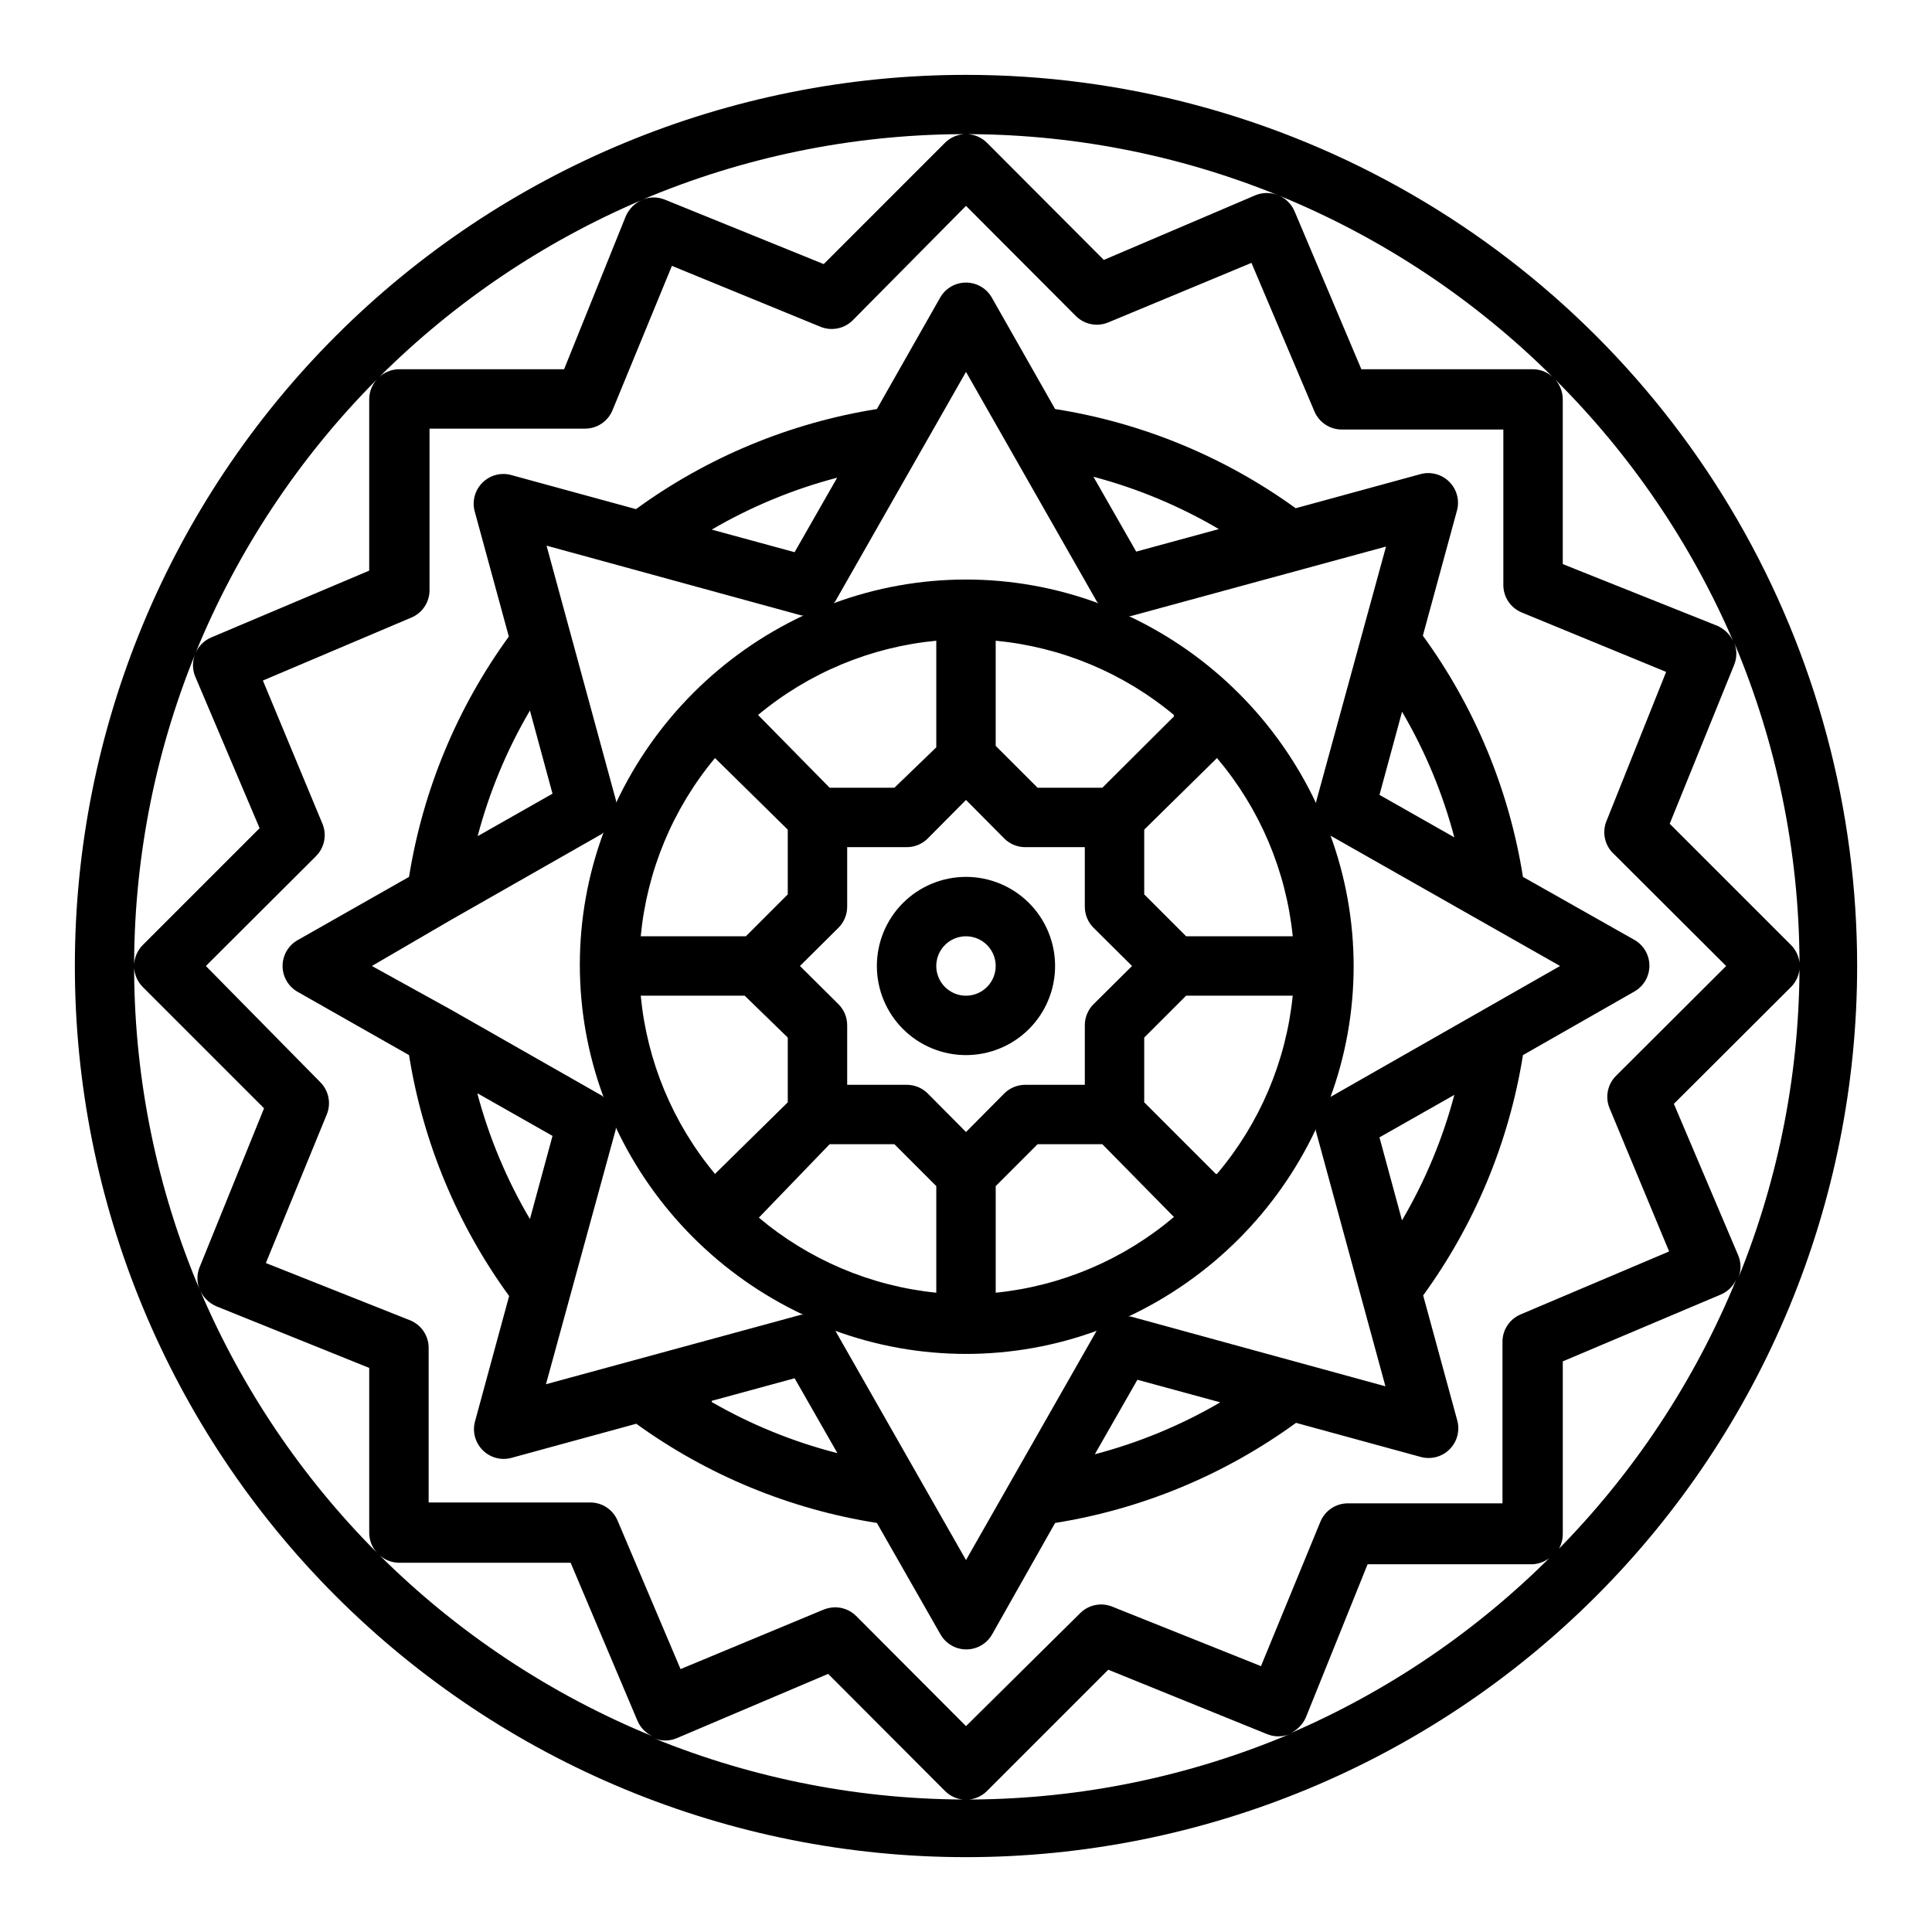 <?xml version="1.0" encoding="UTF-8"?>
<!-- The Best Svg Icon site in the world: iconSvg.co, Visit us! https://iconsvg.co -->
<svg fill="#000000" width="800px" height="800px" version="1.1" viewBox="144 144 512 512" xmlns="http://www.w3.org/2000/svg">
 <g>
  <path d="m423.61 400c0-6.266-2.488-12.273-6.914-16.699-4.43-4.43-10.438-6.918-16.699-6.918-6.266 0-12.273 2.488-16.699 6.918-4.43 4.426-6.918 10.434-6.918 16.699 0 6.262 2.488 12.27 6.918 16.699 4.426 4.426 10.434 6.914 16.699 6.914 6.262 0 12.27-2.488 16.699-6.914 4.426-4.43 6.914-10.438 6.914-16.699zm-23.617 7.871h0.004c-3.184 0-6.055-1.918-7.273-4.859-1.219-2.941-0.547-6.328 1.707-8.578 2.25-2.254 5.637-2.926 8.578-1.707 2.941 1.219 4.859 4.09 4.859 7.273 0 2.086-0.828 4.09-2.305 5.566-1.477 1.477-3.481 2.305-5.566 2.305z"/>
  <path d="m400 163.84c-62.637 0-122.7 24.883-166.99 69.172-44.289 44.289-69.172 104.36-69.172 166.99 0 62.633 24.883 122.7 69.172 166.99 44.289 44.289 104.36 69.172 166.99 69.172 62.633 0 122.7-24.883 166.99-69.172 44.289-44.289 69.172-104.36 69.172-166.99 0-41.457-10.914-82.18-31.641-118.08-20.727-35.902-50.539-65.715-86.441-86.441-35.898-20.727-76.625-31.641-118.08-31.641zm171.14 205.93 30.309 30.23-29.207 29.125c-2.266 2.277-2.922 5.707-1.652 8.66l15.742 37.863-39.359 16.688c-2.91 1.234-4.801 4.086-4.801 7.242v42.824h-40.934c-3.207-0.016-6.106 1.914-7.324 4.883l-15.742 38.258-39.359-15.742v-0.004c-2.949-1.211-6.336-0.527-8.582 1.734l-30.227 29.914-29.125-29.207h-0.004c-1.484-1.473-3.496-2.293-5.59-2.281-1.051 0.02-2.094 0.23-3.07 0.629l-37.863 15.742-16.688-39.359c-1.234-2.91-4.082-4.801-7.242-4.801h-42.824v-40.934c0.016-3.207-1.914-6.106-4.879-7.324l-38.262-15.191 16.137-39.359h0.004c1.211-2.949 0.527-6.336-1.734-8.582l-30.305-30.777 29.207-29.125-0.004-0.004c2.269-2.277 2.922-5.703 1.652-8.66l-15.742-37.863 39.359-16.688c2.91-1.234 4.801-4.082 4.801-7.242v-42.824h41.172c3.207 0.016 6.102-1.914 7.32-4.879l15.742-38.258 39.359 16.137h0.004c2.945 1.211 6.336 0.527 8.582-1.734l29.992-30.305 29.125 29.207v-0.004c2.277 2.269 5.707 2.922 8.66 1.652l37.863-15.742 16.688 39.359c1.234 2.91 4.086 4.801 7.242 4.801h42.824v41.172c-0.016 3.207 1.914 6.102 4.883 7.32l38.258 15.742-15.742 39.359-0.004 0.004c-1.211 2.805-0.688 6.059 1.34 8.344zm-15.742 186.33h-0.004c-19.918 20.027-43.484 36.059-69.43 47.23 1.82-0.855 3.269-2.336 4.094-4.172l16.375-40.621h43.77l-0.004 0.004c2.008-0.113 3.894-0.984 5.277-2.441zm-238.29 48.098c-27.133-11.082-51.801-27.43-72.578-48.098 1.422 1.293 3.269 2.019 5.195 2.047h45.5l17.711 41.879c0.797 1.879 2.293 3.375 4.172 4.172zm-72.578-360.3c19.953-19.887 43.516-35.781 69.43-46.836-1.82 0.855-3.269 2.336-4.094 4.172l-16.375 40.621-43.766-0.004c-1.926 0.027-3.773 0.754-5.195 2.047zm238.36-48.098c27.133 11.082 51.801 27.43 72.582 48.098-1.426-1.293-3.273-2.019-5.195-2.047h-45.504l-17.711-41.879c-0.797-1.879-2.293-3.375-4.172-4.172zm75.258 97.691v-43.766c-0.027-1.926-0.754-3.773-2.047-5.195 20.027 19.918 36.059 43.484 47.23 69.43-0.855-1.82-2.336-3.269-4.172-4.094zm-75.492-97.77c-1.895-0.766-4.012-0.766-5.906 0l-40.227 17.16-30.938-31.016c-1.477-1.488-3.488-2.328-5.586-2.328-2.102 0-4.113 0.84-5.59 2.328l-32.117 32.121-42.117-17.086c-1.895-0.766-4.012-0.766-5.902 0 26.609-11.25 55.18-17.145 84.074-17.348 28.891-0.203 57.539 5.293 84.309 16.168zm-238.76 48.805-0.004 0.004c-1.293 1.422-2.019 3.269-2.047 5.195v45.5l-41.879 17.711c-1.879 0.797-3.375 2.293-4.172 4.172 11.082-27.133 27.43-51.801 48.098-72.578zm-48.18 72.82c-0.766 1.891-0.766 4.008 0 5.902l17.082 40.227-30.938 30.938c-1.488 1.477-2.328 3.488-2.328 5.59 0 2.098 0.84 4.109 2.328 5.586l32.117 32.117-17.082 42.117c-0.766 1.895-0.766 4.012 0 5.906-11.25-26.613-17.145-55.184-17.348-84.074-0.203-28.895 5.293-57.543 16.168-84.309zm1.34 168.7v-0.004c0.855 1.82 2.336 3.269 4.172 4.094l40.621 16.375v43.77h-0.004c0.027 1.922 0.754 3.769 2.047 5.195-19.887-19.957-35.781-43.52-46.836-69.434zm120.29 118.63c1.891 0.766 4.008 0.766 5.902 0l40.227-17.082 30.938 31.016c1.477 1.488 3.488 2.328 5.59 2.328 2.098 0 4.109-0.84 5.586-2.328l32.117-32.117 42.117 17.082c1.895 0.766 4.012 0.766 5.906 0-26.621 11.238-55.191 17.117-84.082 17.309-28.895 0.188-57.539-5.32-84.301-16.207zm238.76-48.805v-0.004c1.293-1.422 2.019-3.269 2.047-5.195v-45.895l41.879-17.711c1.879-0.797 3.375-2.293 4.172-4.172-11.082 27.133-27.43 51.801-48.098 72.582zm48.57-73.211c0.766-1.895 0.766-4.012 0-5.906l-17.082-40.227 31.016-30.938c1.488-1.477 2.328-3.488 2.328-5.586 0-2.102-0.84-4.113-2.328-5.59l-32.117-32.117 17.082-42.117c0.766-1.895 0.766-4.012 0-5.902 11.238 26.617 17.117 55.188 17.309 84.082 0.188 28.891-5.32 57.535-16.207 84.301z"/>
  <path d="m521.07 312.46 8.973-32.906c0.852-2.785 0.094-5.812-1.965-7.871-2.059-2.062-5.086-2.816-7.875-1.969l-32.828 8.973 0.004 0.004c-18.891-13.66-40.738-22.668-63.766-26.293l-16.766-29.52c-1.398-2.469-4.016-3.992-6.848-3.992-2.836 0-5.453 1.523-6.852 3.992l-16.766 29.52c-23.074 3.684-44.953 12.773-63.844 26.527l-32.828-8.973h0.004c-2.785-0.852-5.816-0.094-7.871 1.969-2.062 2.055-2.82 5.086-1.969 7.871l8.973 32.906c-13.703 18.852-22.766 40.672-26.449 63.684l-29.52 16.766c-2.469 1.398-3.992 4.016-3.992 6.852 0 2.832 1.523 5.449 3.992 6.848l29.52 16.766c3.684 23.078 12.773 44.953 26.527 63.844l-8.973 32.984c-0.852 2.785-0.094 5.812 1.969 7.871 2.055 2.062 5.086 2.82 7.871 1.969l32.828-8.973-0.004-0.004c18.891 13.66 40.738 22.668 63.766 26.293l16.848 29.52c1.395 2.469 4.012 3.992 6.848 3.992s5.449-1.523 6.848-3.992l16.688-29.52c23.078-3.684 44.953-12.773 63.844-26.527l32.828 8.973h-0.004c2.789 0.852 5.816 0.094 7.875-1.965 2.062-2.059 2.816-5.086 1.969-7.875l-8.973-32.906-0.004 0.004c13.703-18.855 22.766-40.672 26.449-63.688l29.52-16.848v0.004c2.469-1.398 3.992-4.016 3.992-6.852 0-2.832-1.523-5.449-3.992-6.848l-29.52-16.688c-3.672-23.102-12.762-45.008-26.527-63.922zm8.344 53.449-19.836-11.258 5.984-22.043-0.004 0.004c6.117 10.418 10.777 21.621 13.855 33.301zm-36.605-9.523c-0.039 0.184-0.039 0.371 0 0.551-10.266-21.836-27.836-39.406-49.672-49.672h0.551l67.621-18.422zm-84.938 130.2v-28.258l11.098-11.102h17.16l18.973 19.285c-13.352 11.312-29.82 18.309-47.23 20.074zm-62.977-19.68 18.973-19.68h17.16l11.098 11.102v28.258c-17.41-1.766-33.875-8.762-47.23-20.074zm47.23-152.72v27.867l-11.098 10.707h-17.16l-18.973-19.285c13.402-11.168 29.863-18.027 47.23-19.68zm62.977 19.68-18.969 18.895h-17.164l-11.098-11.098v-27.867c17.367 1.652 33.828 8.512 47.23 19.68zm3.231 58.254-11.102-11.098v-17.16l19.285-18.973c11.312 13.355 18.309 29.82 20.074 47.23zm-58.332 51.879-10.156-10.234c-1.484-1.473-3.496-2.297-5.59-2.281h-15.742v-15.746c0.012-2.094-0.812-4.102-2.285-5.59l-10.234-10.152 10.234-10.156c1.473-1.484 2.297-3.496 2.285-5.59v-15.742h15.742c2.094 0.012 4.106-0.812 5.59-2.285l10.156-10.234 10.156 10.234h-0.004c1.488 1.473 3.496 2.297 5.59 2.285h15.742v15.742h0.004c-0.016 2.094 0.809 4.106 2.281 5.59l10.234 10.156-10.234 10.156v-0.004c-1.473 1.488-2.297 3.496-2.281 5.59v15.742l-15.746 0.004c-2.094-0.016-4.102 0.809-5.59 2.281zm-66.52-99.109 19.285 18.973v17.16l-11.098 11.098h-27.867c1.652-17.367 8.512-33.828 19.68-47.23zm7.871 62.977 11.414 11.098v17.16l-19.285 18.973c-11.168-13.402-18.027-29.863-19.68-47.23zm124.85 47.23-18.973-18.969v-17.164l11.102-11.098h28.258c-1.766 17.41-8.762 33.879-20.074 47.23zm0.867-170.9-21.965 5.984-11.336-19.836c11.801 3.125 23.113 7.867 33.613 14.09zm-67.07-41.641 34.715 60.93 0.395 0.395c-22.656-8.398-47.566-8.398-70.219 0l0.395-0.395zm-34.086 27.945-11.336 19.836-21.965-5.984v0.004c10.422-6.09 21.625-10.723 33.301-13.777zm-9.523 36.605h0.551-0.004c-21.836 10.266-39.406 27.836-49.672 49.672 0.039-0.184 0.039-0.371 0-0.551l-18.422-67.621zm-65.969 47.23-19.836 11.258h-0.004c3.078-11.68 7.742-22.883 13.855-33.297zm-26.922 33.457 40.07-22.828 0.395-0.395h-0.004c-8.398 22.652-8.398 47.566 0 70.219l-0.395-0.395-40.07-22.828-20.938-11.57zm7.086 45.973 19.836 11.258-5.984 22.043v-0.004c-6.09-10.316-10.75-21.41-13.855-32.98zm36.605 9.523h-0.004c0.039-0.18 0.039-0.367 0-0.551 10.266 21.84 27.836 39.406 49.672 49.676h-0.551l-67.621 18.422zm25.426 71.949 21.965-5.984 11.336 19.836-0.004 0.008c-11.664-2.981-22.867-7.535-33.301-13.543zm67.383 42.195-34.715-60.93h-0.395c22.652 8.398 47.562 8.398 70.219 0h-0.395zm34.086-27.945 11.336-19.836 21.965 5.984-0.004-0.004c-10.422 6.09-21.625 10.723-33.297 13.777zm9.523-36.605h-0.551c21.836-10.266 39.406-27.832 49.672-49.672-0.039 0.184-0.039 0.371 0 0.551l18.422 67.621zm71.949-25.426-5.984-22.043 19.836-11.258 0.004 0.004c-3.086 11.652-7.746 22.828-13.855 33.219zm-19.129-32.668v0.395c8.398-22.652 8.398-47.566 0-70.219v0.395l61.008 34.637z"/>
 </g>
</svg>